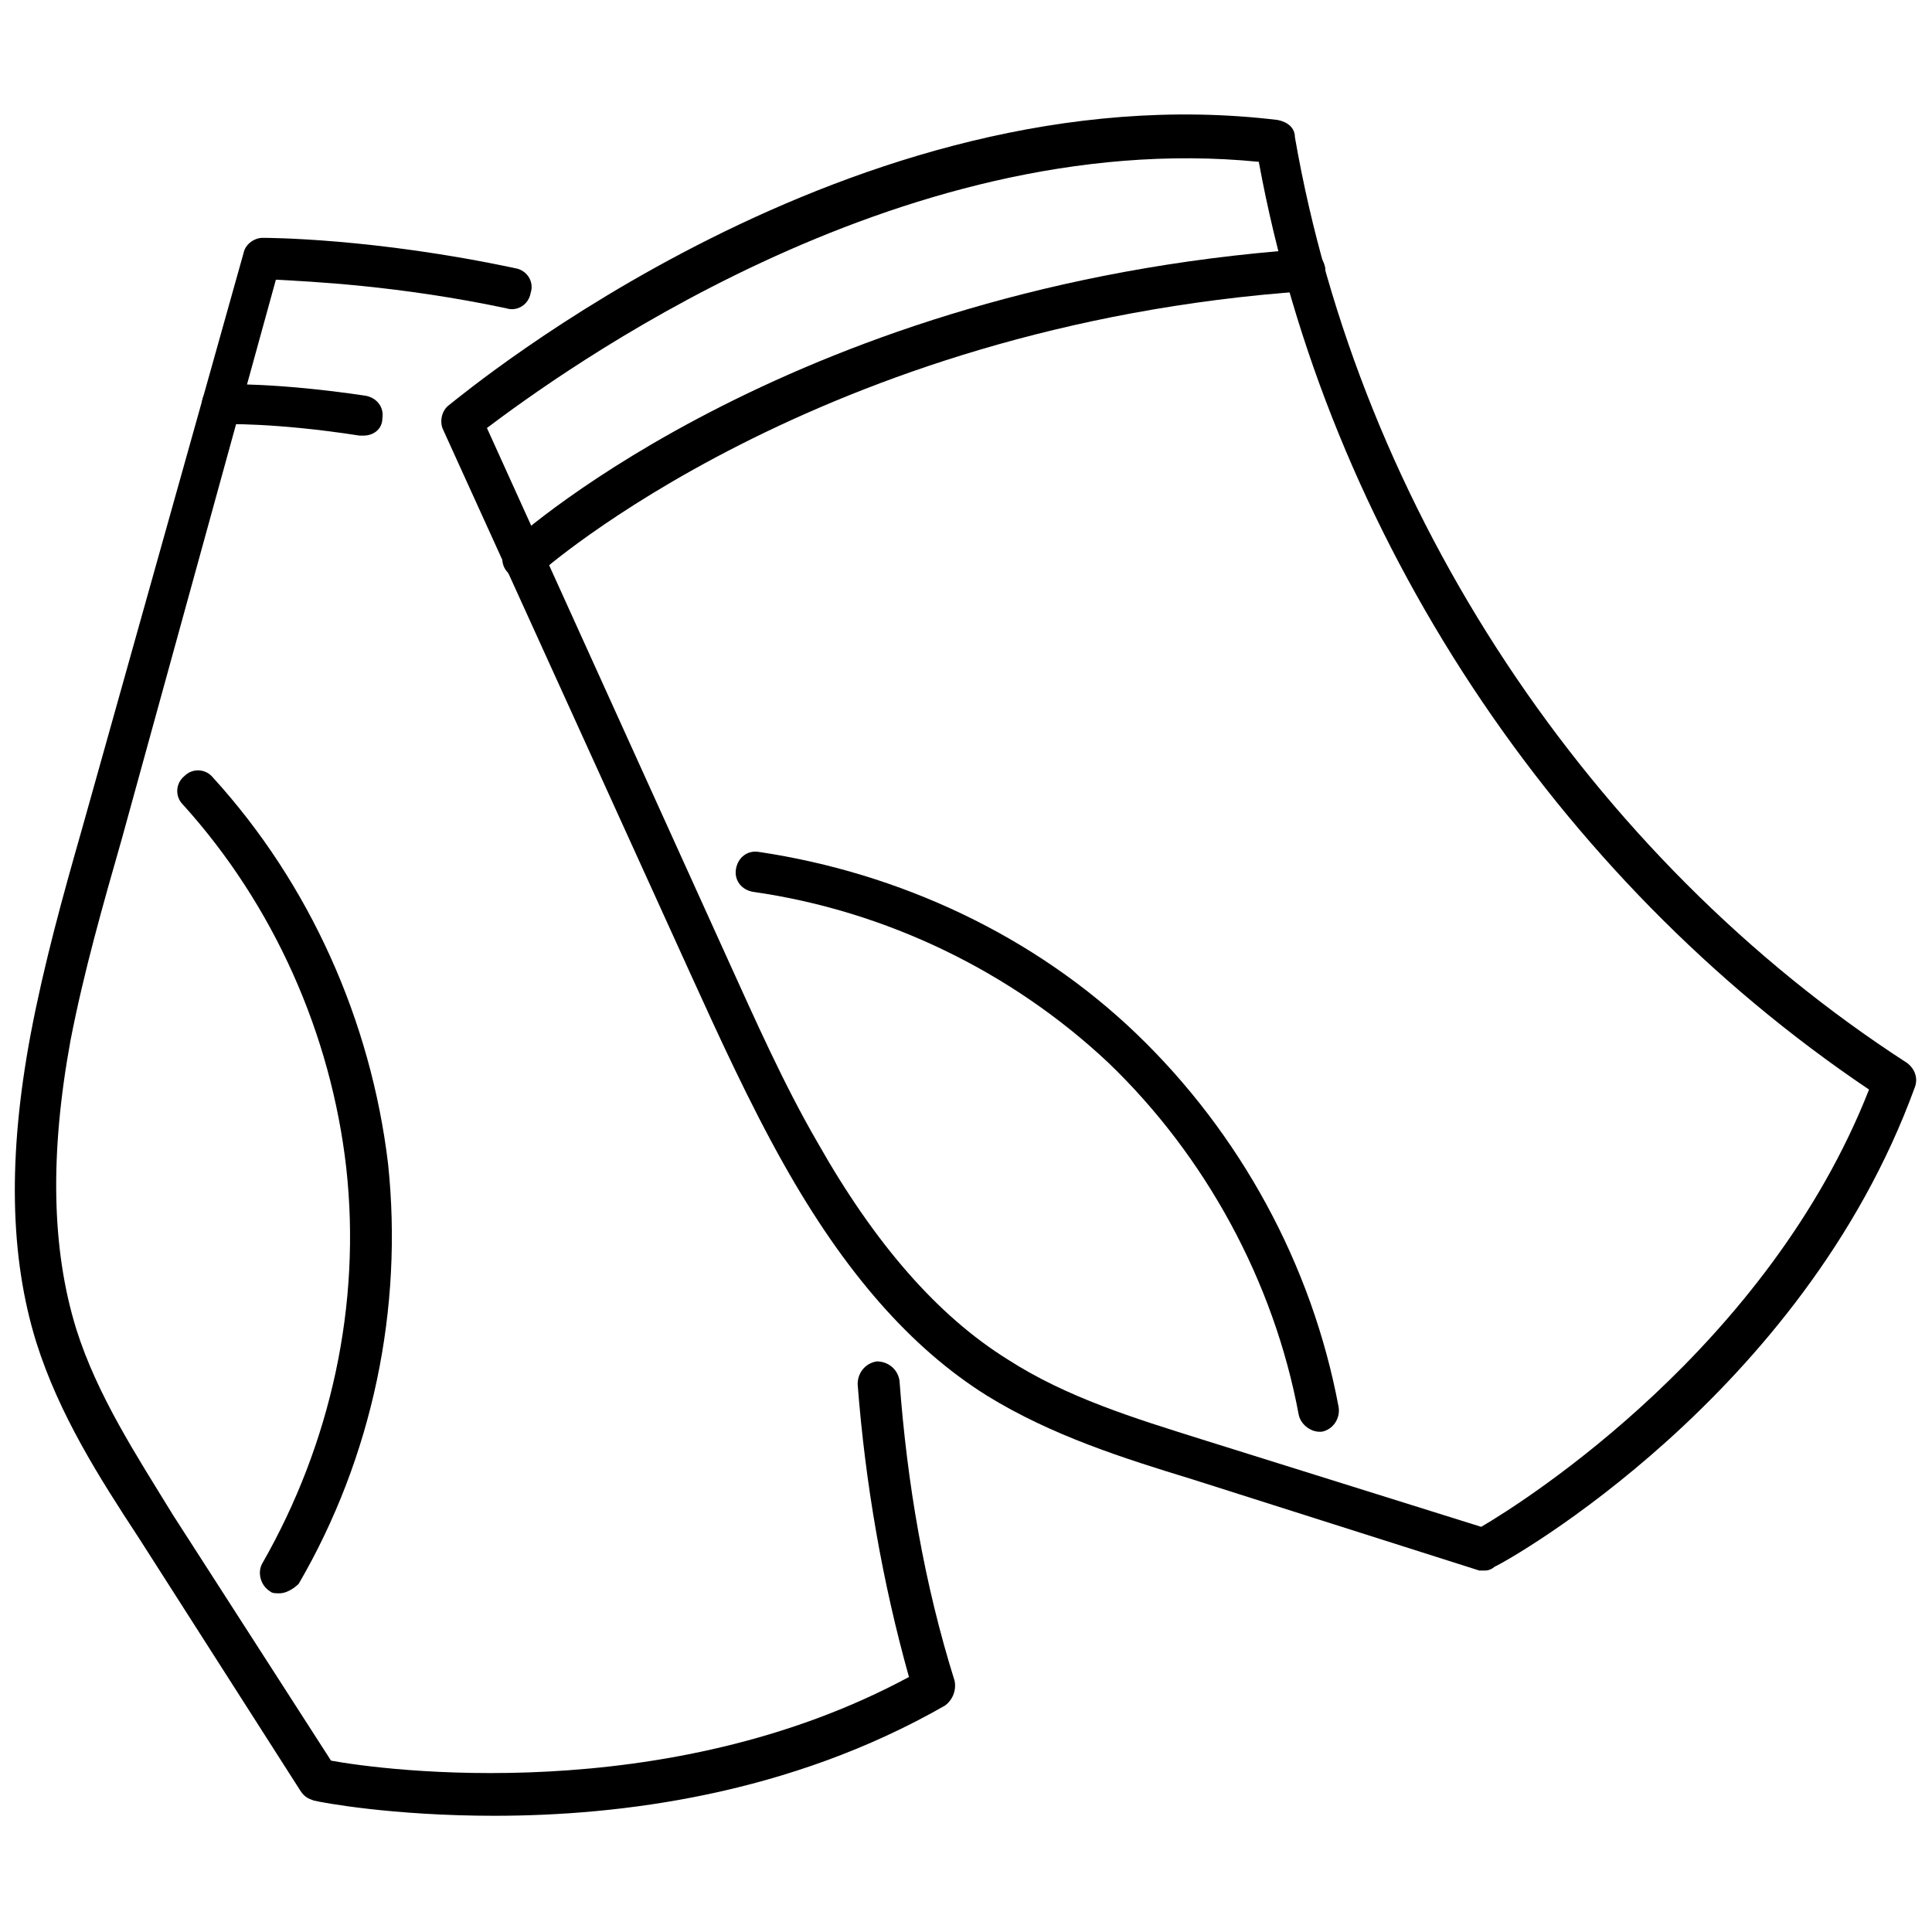 <?xml version="1.0" encoding="UTF-8"?>
<!-- Uploaded to: ICON Repo, www.iconrepo.com, Generator: ICON Repo Mixer Tools -->
<svg width="800px" height="800px" version="1.1" viewBox="144 144 512 512" xmlns="http://www.w3.org/2000/svg">
 <defs>
  <clipPath id="b">
   <path d="m148.09 207h249.91v419h-249.91z"/>
  </clipPath>
  <clipPath id="a">
   <path d="m260 174h391.9v387h-391.9z"/>
  </clipPath>
 </defs>
 <g clip-path="url(#b)">
  <path d="m275.05 625.2c-27.207 0-45.848-3.527-47.863-4.031-1.512-0.504-2.519-1.008-3.527-2.519l-42.824-67.008c-10.578-16.121-21.16-32.746-27.207-51.891-7.055-22.672-7.559-49.375-1.512-81.617 3.527-18.641 8.566-36.777 13.602-54.41l42.828-152.66c0.504-2.519 3.023-4.031 5.039-4.031 1.008 0 29.223 0 67.008 8.062 3.023 0.504 5.039 3.527 4.031 6.551-0.504 3.023-3.527 5.039-6.551 4.031-28.719-6.047-51.891-7.055-60.961-7.559l-40.809 148.12c-5.039 17.633-10.078 35.266-13.602 53.402-5.543 30.23-5.039 55.418 1.512 76.578 5.543 17.633 16.121 33.754 25.695 49.375l41.816 64.992c13.602 2.519 88.672 12.594 153.16-22.168-7.055-25.191-11.586-51.387-13.602-77.586 0-3.023 2.016-5.543 5.039-6.047 3.023 0 5.543 2.016 6.047 5.039 2.016 27.207 6.551 53.906 14.609 79.602 0.504 2.519-0.504 5.039-2.519 6.551-41.316 23.68-86.156 29.223-119.41 29.223z"/>
 </g>
 <path d="m218.12 566.25c-1.008 0-2.016 0-2.519-0.504-2.519-1.512-3.527-5.039-2.016-7.559 18.137-31.738 26.199-68.52 22.168-104.79-4.031-35.266-19.145-69.527-43.328-96.227-2.016-2.016-2.016-5.543 0.504-7.559 2.016-2.016 5.543-2.016 7.559 0.504 25.695 28.215 41.816 64.488 46.352 102.27 4.031 38.289-4.031 77.586-23.68 111.34-1.516 1.512-3.531 2.519-5.039 2.519z"/>
 <path d="m240.29 259.44h-1.008c-22.672-3.527-36.273-3.023-36.273-3.023-3.023 0-5.543-2.016-5.543-5.039s2.016-5.543 5.039-5.543c0.504 0 14.609-0.504 38.289 3.023 3.023 0.504 5.039 3.023 4.535 6.047 0 2.519-2.016 4.535-5.039 4.535z"/>
 <g clip-path="url(#a)">
  <path d="m537.54 560.21h-1.512l-76.074-24.184c-18.137-5.543-37.281-11.586-54.41-22.168-20.152-12.594-37.785-32.746-53.906-61.465-9.07-16.121-17.129-33.754-24.688-50.383l-65.496-144.09c-1.008-2.016-0.504-5.039 1.512-6.551 4.535-3.527 107.31-89.176 219.66-75.57 2.519 0.504 4.535 2.016 4.535 4.535 17.129 98.746 78.09 190.95 162.23 245.36 2.016 1.512 3.023 4.031 2.016 6.551-29.727 81.617-107.82 125.45-111.34 126.96-0.504 0.504-1.512 1.008-2.519 1.008zm-264.5-302.79 63.48 140.06c7.559 16.625 15.113 33.754 24.184 49.375 15.113 26.703 31.738 45.848 50.383 57.434 15.617 10.078 33.754 15.617 51.387 21.16l74.059 23.176c12.09-7.055 76.074-47.863 102.78-115.88-83.129-55.926-143.59-147.12-161.72-245.86-96.227-9.57-186.41 56.93-204.55 70.535z"/>
 </g>
 <path d="m493.71 523.43c-2.519 0-5.039-2.016-5.543-4.535-6.551-35.266-24.688-68.52-50.383-93.203-25.695-24.184-58.945-40.305-94.211-45.344-3.023-0.504-5.039-3.023-4.535-6.047 0.504-3.023 3.023-5.039 6.047-4.535 37.281 5.543 73.051 22.168 100.26 48.367 27.207 26.199 46.352 60.961 53.402 98.746 0.504 3.023-1.512 6.047-4.535 6.551h-0.5z"/>
 <path d="m282.61 297.73c-1.512 0-3.023-0.504-4.031-2.016-2.016-2.016-2.016-5.543 0.504-7.559 3.023-3.023 77.082-68.52 210.09-78.09 3.023-0.504 5.543 2.016 6.047 5.039 0 3.023-2.016 5.543-5.039 6.047-129.48 9.07-203.04 74.562-203.54 75.066-1.512 1.008-2.519 1.512-4.031 1.512z"/>
</svg>
